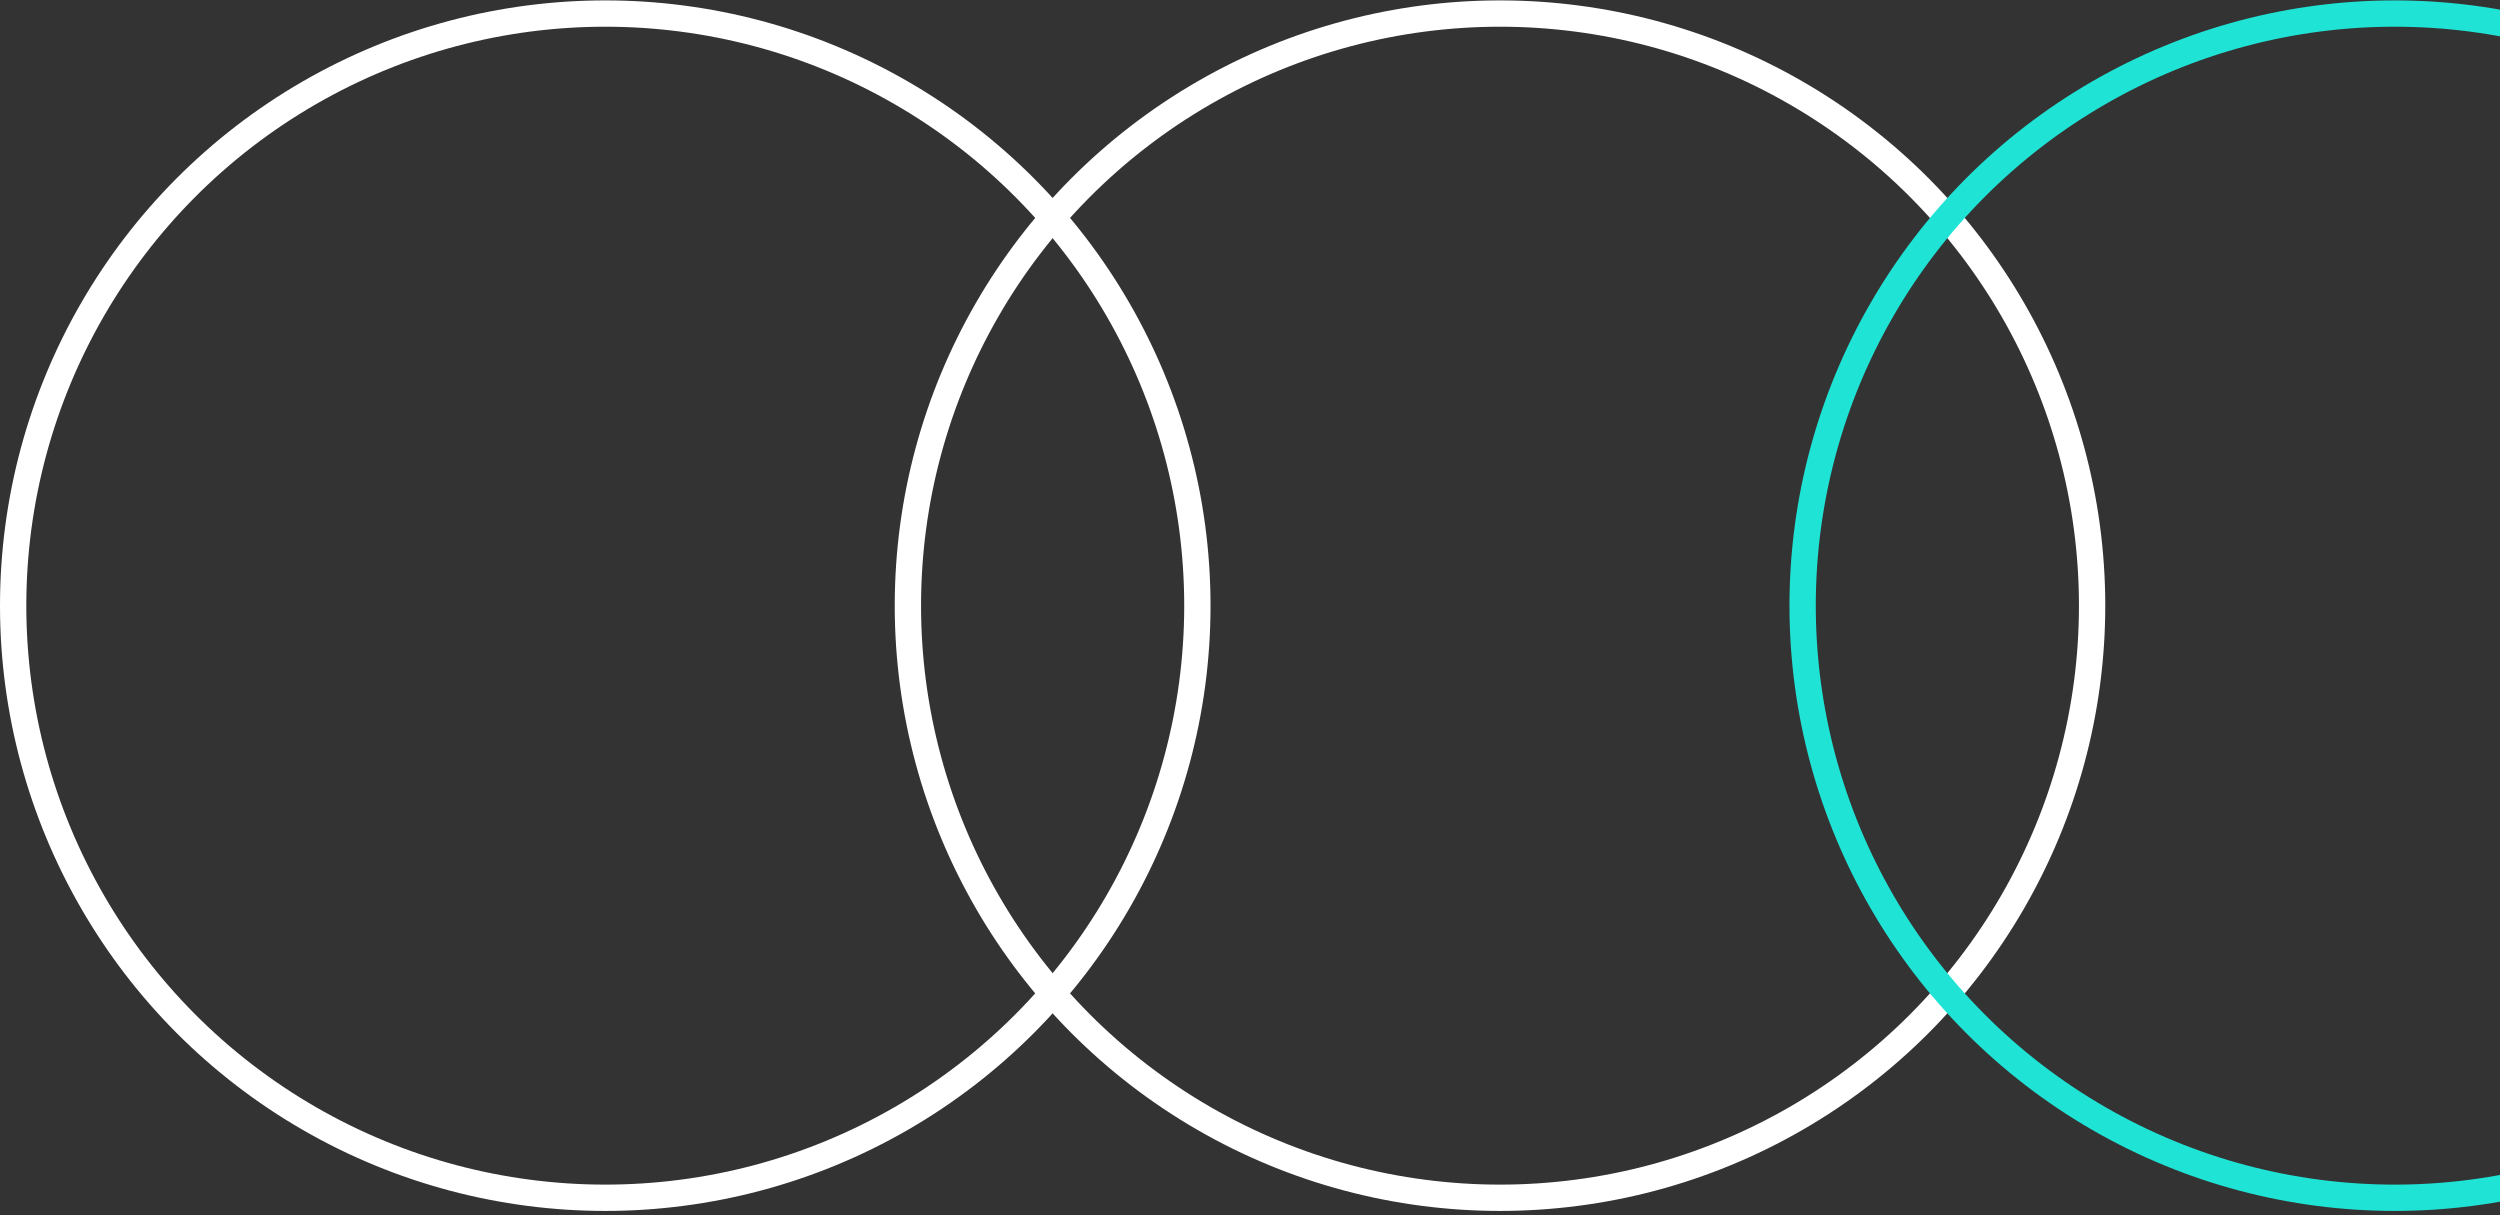 <svg xmlns="http://www.w3.org/2000/svg" width="358" height="174" viewBox="0 0 358 174" fill="none"><rect x="0" y="0" width="358" height="174" fill="#333333" stroke="none"/><g clip-path="url(#clip0_237_5353)"><circle cx="86.674" cy="86.731" r="84.79" stroke="white" stroke-width="3.768"></circle><circle cx="214.8" cy="86.731" r="84.79" stroke="white" stroke-width="3.768"></circle><circle cx="342.926" cy="86.731" r="84.79" stroke="#1EE3D5" stroke-width="3.768"></circle></g><defs><clipPath id="clip0_237_5353"><rect width="358" height="173.886" fill="white" transform="translate(0 0.057)"></rect></clipPath></defs></svg>
